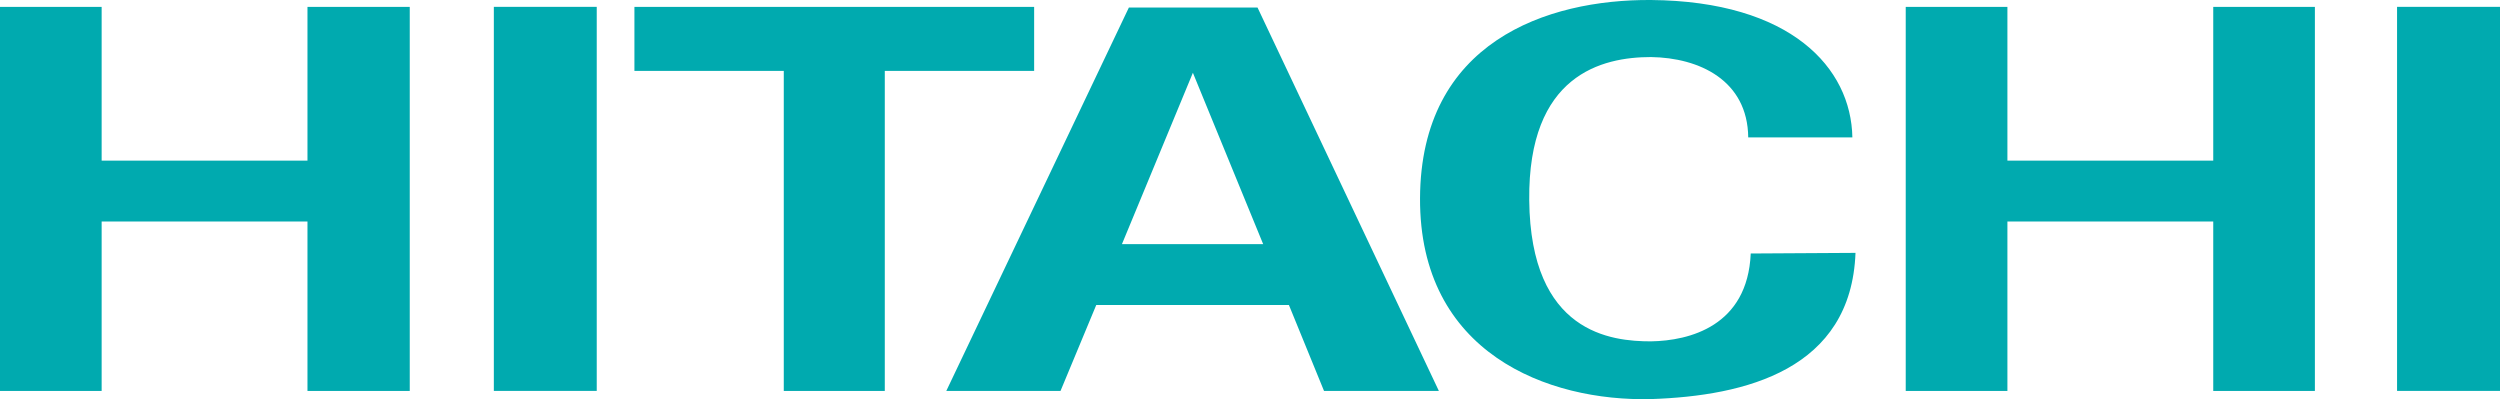 <?xml version="1.0" encoding="UTF-8"?> <svg xmlns="http://www.w3.org/2000/svg" id="b" data-name="Layer 2" width="55.858" height="8.919" viewBox="0 0 55.858 8.919"><g id="c" data-name="Layer 1"><g><polygon points="49.451 3.589 44.852 3.589 44.852 .154 42.58 .154 42.58 8.735 44.852 8.735 44.852 4.949 49.451 4.949 49.451 8.735 51.722 8.735 51.722 .154 49.451 .154 49.451 3.589" fill="#00aaaf"></polygon><polygon points="6.87 3.589 2.271 3.589 2.271 .154 0 .154 0 8.735 2.271 8.735 2.271 4.949 6.87 4.949 6.87 8.735 9.155 8.735 9.155 .154 6.87 .154 6.87 3.589" fill="#00aaaf"></polygon><rect x="11.034" y=".153" width="2.299" height="8.581" fill="#00aaaf"></rect><rect x="53.558" y=".153" width="2.3" height="8.581" fill="#00aaaf"></rect><polygon points="23.106 .154 14.175 .154 14.175 1.584 17.512 1.584 17.512 8.735 19.769 8.735 19.769 1.584 23.106 1.584 23.106 .154" fill="#00aaaf"></polygon><path d="M25.223,.168l-4.08,8.567h2.552l.799-1.921h4.304l.785,1.921h2.566L28.097,.168h-2.874Zm-.155,5.286l1.585-3.828,1.57,3.828h-3.155Z" fill="#00aaaf"></path><path d="M36.888,7.627c-.883,0-2.692-.182-2.72-3.155-.029-2.804,1.626-3.197,2.72-3.197,1.08,.015,2.159,.519,2.173,1.795h2.327C41.36,1.513,40.014,.028,36.888,0c-2.328-.015-5.146,.939-5.16,4.43-.014,3.463,2.86,4.543,5.16,4.487,2.117-.071,4.472-.659,4.57-3.267l-2.341,.014c-.07,1.626-1.374,1.949-2.229,1.963Z" fill="#00aaaf"></path></g></g></svg> 